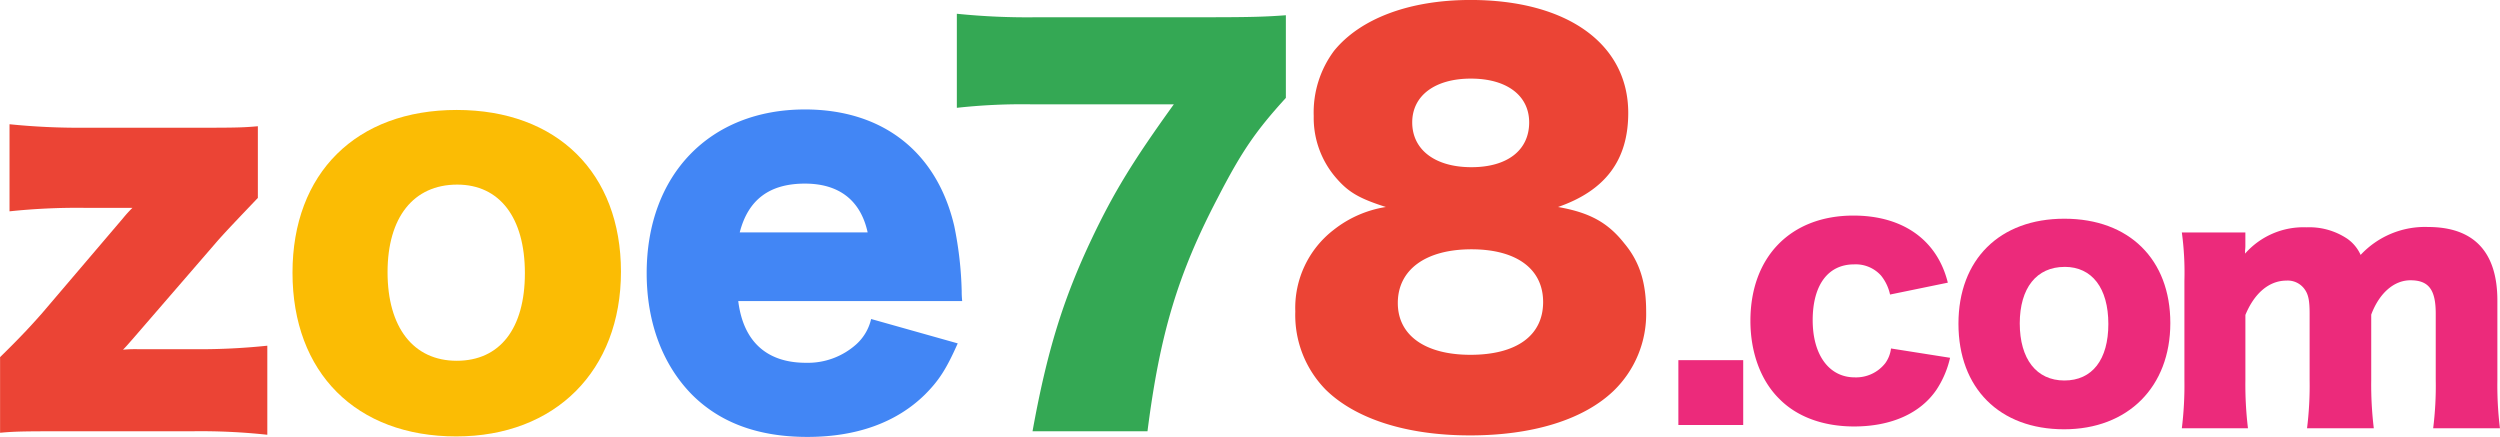 <svg id="组_3" data-name="组 3" xmlns="http://www.w3.org/2000/svg" width="395.281" height="69.094" viewBox="0 0 395.281 69.094">
  <defs>
    <style>
      .cls-1 {
        fill: #eb4435;
      }

      .cls-1, .cls-2, .cls-3, .cls-4, .cls-5 {
        fill-rule: evenodd;
      }

      .cls-2 {
        fill: #fbbc04;
      }

      .cls-3 {
        fill: #4286f5;
      }

      .cls-4 {
        fill: #34a854;
      }

      .cls-5 {
        fill: #ec2a7b;
      }
    </style>
  </defs>
  <path id="z" class="cls-1" d="M46.115,45.084c-2.518.236-4.092,0.236-10.78,0.236h-16.6A108.669,108.669,0,0,1,6.85,44.769v13.77a102.13,102.13,0,0,1,11.882-.551h7.554a20,20,0,0,0-1.5,1.652L12.044,74.591c-1.652,1.888-3.62,4.013-6.688,7v11.96c2.518-.236,4.328-0.236,10.623-0.236H35.65a98.309,98.309,0,0,1,11.96.551V79.785a103.01,103.01,0,0,1-11.882.551H27.152a21.417,21.417,0,0,0-2.361.079c0.63-.63.866-0.944,1.5-1.652L39.427,63.575c1.416-1.652,3.7-4.013,6.688-7.16V45.084Z" transform="translate(-5.344 -25.125)"/>
  <path id="o" class="cls-2" d="M77.479,94.128c15.659,0,26.046-10.387,26.046-26.045,0-15.58-10.072-25.573-25.967-25.573S51.592,52.5,51.592,68.241C51.592,84.057,61.663,94.128,77.479,94.128Zm0.157-39.815c6.688,0,10.7,5.193,10.7,14.006,0,8.734-3.934,13.849-10.78,13.849S66.621,76.9,66.621,68.162C66.621,59.506,70.712,54.313,77.637,54.313Z" transform="translate(-5.344 -25.125)"/>
  <path id="e" class="cls-3" d="M157.479,72.726a14.229,14.229,0,0,1-.079-1.574,57.429,57.429,0,0,0-1.18-10.308c-2.754-11.724-11.331-18.413-23.606-18.413-15.029,0-25.022,10.308-25.022,25.888,0,7.79,2.517,14.478,7.16,19.2,4.485,4.485,10.544,6.688,18.255,6.688,7.79,0,14.085-2.282,18.57-6.688,2.2-2.2,3.384-4.013,5.194-8.1l-13.692-3.856a7.7,7.7,0,0,1-2.36,4.013,11.488,11.488,0,0,1-7.948,2.911c-6.216,0-9.914-3.383-10.7-9.757h35.409ZM122.306,61.867c1.338-5.193,4.721-7.711,10.308-7.711,5.429,0,8.813,2.675,9.914,7.711H122.306Z" transform="translate(-5.344 -25.125)"/>
  <path id="_7" data-name="7" class="cls-4" d="M208.649,27.537c-3.226.236-5.429,0.315-12.668,0.315h-26.6a109.434,109.434,0,0,1-12.748-.551V42.172a94.394,94.394,0,0,1,11.882-.551h22.426c-6.531,9.049-9.521,14.006-12.9,21.088-4.642,9.757-7.16,18.019-9.442,30.609h18.176c1.967-15.422,4.8-24.865,11.1-36.9,3.856-7.475,6.059-10.623,10.78-15.816V27.537Z" transform="translate(-5.344 -25.125)"/>
  <path id="_8" data-name="8" class="cls-1" d="M251.689,57.854c7.475-2.6,11.1-7.4,11.1-14.872,0-10.937-9.679-17.862-24.944-17.862-9.6,0-17.39,2.911-21.56,8.026a16.288,16.288,0,0,0-3.226,10.308,14.51,14.51,0,0,0,3.777,10.072c1.888,2.124,3.7,3.069,7.632,4.328a17.761,17.761,0,0,0-8.262,3.62,15.578,15.578,0,0,0-6.059,12.9,16.847,16.847,0,0,0,4.8,12.354c4.721,4.642,12.826,7.239,22.819,7.239,9.836,0,17.862-2.439,22.662-7a16.9,16.9,0,0,0,5.193-12.59c0-4.564-1.023-7.869-3.462-10.78C259.557,60.293,256.646,58.72,251.689,57.854Zm-13.77-20.3c5.665,0,9.206,2.675,9.206,6.925,0,4.406-3.462,7.082-9.128,7.082-5.744,0-9.363-2.754-9.363-7.082C228.634,40.228,232.253,37.553,237.919,37.553ZM238,64.542c7.082,0,11.331,3.069,11.331,8.341s-4.17,8.341-11.488,8.341c-7.161,0-11.488-3.069-11.488-8.183C226.352,67.768,230.758,64.542,238,64.542Z" transform="translate(-5.344 -25.125)"/>
  <path id="_." data-name="." class="cls-5" d="M270.715,82.07V92.322h10.252V82.07H270.715Z" transform="translate(-5.344 -25.125)"/>
  <path id="c" class="cls-5" d="M313.319,69.817c-1.675-6.75-7.105-10.607-14.921-10.607-9.9,0-16.292,6.5-16.292,16.647,0,4.974,1.625,9.44,4.568,12.333,2.792,2.842,6.953,4.365,11.825,4.365,5.888,0,10.506-2.081,13.044-5.836a15.3,15.3,0,0,0,2.131-5.024l-9.338-1.472a4.987,4.987,0,0,1-.914,2.335,5.863,5.863,0,0,1-4.821,2.233c-4.06,0-6.649-3.553-6.649-9.034,0-5.583,2.436-8.831,6.547-8.831a5.369,5.369,0,0,1,4.264,1.776,7.162,7.162,0,0,1,1.421,2.994Z" transform="translate(-5.344 -25.125)"/>
  <path id="o-2" data-name="o" class="cls-5" d="M331.7,93c10.1,0,16.8-6.7,16.8-16.8,0-10.049-6.5-16.494-16.748-16.494S315,66.156,315,76.307C315,86.508,321.5,93,331.7,93Zm0.1-25.68c4.314,0,6.9,3.35,6.9,9.034,0,5.633-2.538,8.932-6.953,8.932s-7.054-3.4-7.054-9.034C324.7,70.673,327.334,67.324,331.8,67.324Z" transform="translate(-5.344 -25.125)"/>
  <path id="m" class="cls-5" d="M360.775,92.837a57.342,57.342,0,0,1-.406-7.663V74.921c1.421-3.451,3.756-5.43,6.5-5.43a3.273,3.273,0,0,1,2.791,1.269c0.66,0.863.863,1.827,0.863,3.959V85.173a54.957,54.957,0,0,1-.406,7.663H380.67a57.525,57.525,0,0,1-.406-7.613V74.871c1.269-3.4,3.6-5.43,6.192-5.43,2.893,0,4.009,1.472,4.009,5.278V85.173a53.885,53.885,0,0,1-.406,7.663h10.557a55.9,55.9,0,0,1-.406-7.613V72.638c0-7.664-3.7-11.622-10.963-11.622a13.888,13.888,0,0,0-10.658,4.415,6.234,6.234,0,0,0-2.081-2.538,10.811,10.811,0,0,0-6.5-1.827,12.286,12.286,0,0,0-9.693,4.162V64.72a5.319,5.319,0,0,0,.05-0.711V61.878H350.32a47.079,47.079,0,0,1,.406,7.663V85.173a55.738,55.738,0,0,1-.406,7.663h10.455Z" transform="translate(-5.344 -25.125)"/>
</svg>
